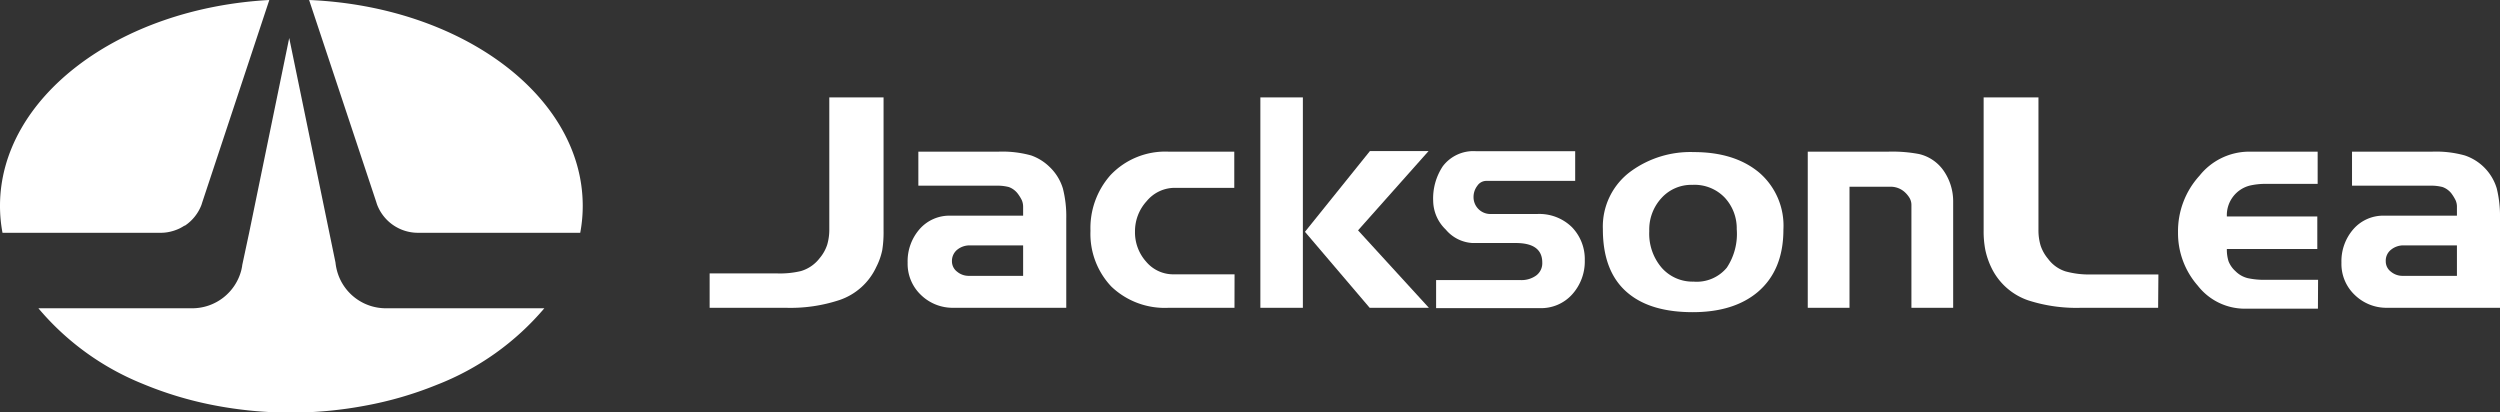 <?xml version="1.0" encoding="UTF-8"?>
<svg xmlns="http://www.w3.org/2000/svg" viewBox="0 0 359.34 59.23">
  <rect x="0" y="0" width="359.34" height="59.23" fill="#333333" stroke="none"/>
  <defs>
    <style>.cls-1{fill:#fff;}</style>
  </defs>
  <g id="图层_2" data-name="图层 2">
    <g id="图层_1-2" data-name="图层 1">
      <path class="cls-1" d="M83.76,29.59a20.8,20.8,0,0,1-.36,3.87H60.07a6.28,6.28,0,0,1-5.89-4.11L54.07,29,44.43,0C66.38.94,83.76,13.82,83.76,29.59Z"></path>
      <path class="cls-1" d="M0,29.59a20.8,20.8,0,0,0,.36,3.87H23.08a5.86,5.86,0,0,0,.94-.07,6.54,6.54,0,0,0,1.76-.54h0c.15-.07.29-.15.43-.23l.29-.18.07,0a6.26,6.26,0,0,0,2.39-3l.09-.29L38.71,0C17.06,1.18,0,14,0,29.59Z"></path>
      <path class="cls-1" d="M78.24,44.31a38.56,38.56,0,0,1-15.45,11,52.51,52.51,0,0,1-10.31,3,58,58,0,0,1-10.6,1,58.37,58.37,0,0,1-11.13-1.06,52.44,52.44,0,0,1-10.31-3.11A38.31,38.31,0,0,1,5.52,44.31H27.68a7.29,7.29,0,0,0,7-5.46h0c.05-.21.09-.42.13-.63v-.08l1-4.68,5.76-28,5.77,28,.88,4.27a7.7,7.7,0,0,0,.32,1.53,7.27,7.27,0,0,0,6.92,5.05Z"></path>
      <path class="cls-1" d="M127,33.16a16.2,16.2,0,0,1-.19,2.8,9.56,9.56,0,0,1-.85,2.4,9,9,0,0,1-5.28,4.76,22.44,22.44,0,0,1-7.76,1.12H102V39.3h9.71a12.88,12.88,0,0,0,3.42-.34,5.28,5.28,0,0,0,2.69-1.86,5.78,5.78,0,0,0,1.08-1.93,7.71,7.71,0,0,0,.3-2.27V14H127Z"></path>
      <path class="cls-1" d="M153.26,44.24H137.05a6.53,6.53,0,0,1-4.66-1.83,6.17,6.17,0,0,1-1.93-4.65,7,7,0,0,1,1.75-4.86A5.69,5.69,0,0,1,136.6,31h10.46V29.77a2.45,2.45,0,0,0-.19-1,5.94,5.94,0,0,0-.63-1,2.83,2.83,0,0,0-1.25-.89,6.69,6.69,0,0,0-1.82-.19H132V21.8h11.48a15.46,15.46,0,0,1,4.73.54A7.22,7.22,0,0,1,150.87,24a7.11,7.11,0,0,1,1.91,3.11,16.23,16.23,0,0,1,.48,4.33Zm-6.2-4.59V35.27h-7.63a2.84,2.84,0,0,0-1.84.62,2.07,2.07,0,0,0-.76,1.66,1.86,1.86,0,0,0,.74,1.5,2.59,2.59,0,0,0,1.69.6Z"></path>
      <path class="cls-1" d="M177.44,44.24H168a11.1,11.1,0,0,1-8.26-3.05,11,11,0,0,1-3-8,11.46,11.46,0,0,1,2.86-8A10.83,10.83,0,0,1,168,21.8h9.41V27H168.9a5.23,5.23,0,0,0-4.07,1.9,6.39,6.39,0,0,0-1.69,4.38,6.31,6.31,0,0,0,1.6,4.33,5.08,5.08,0,0,0,4,1.82h8.71Z"></path>
      <path class="cls-1" d="M187.27,44.24h-6.11V14h6.11Zm18.11,0h-8.51l-9.3-10.92,9.34-11.61h8.43L195.2,33.11Z"></path>
      <path class="cls-1" d="M227.79,37.4A7.06,7.06,0,0,1,226,42.29a6,6,0,0,1-4.66,2H206.42V40.26h12.19a3.61,3.61,0,0,0,2.18-.65,2.19,2.19,0,0,0,.89-1.87q0-2.81-3.81-2.81h-6.22A5.39,5.39,0,0,1,207.81,33,5.81,5.81,0,0,1,206,28.9a8.36,8.36,0,0,1,1.38-5,5.51,5.51,0,0,1,4.73-2.17h14.3V26H213.62a1.56,1.56,0,0,0-1.28.71,2.64,2.64,0,0,0-.54,1.63,2.42,2.42,0,0,0,2.42,2.42h6.72a6.68,6.68,0,0,1,5,1.89A6.59,6.59,0,0,1,227.79,37.4Z"></path>
      <path class="cls-1" d="M256.34,33q0,5.86-3.72,9-3.44,2.87-9.32,2.87t-9.14-2.61q-3.78-3-3.77-9.33a9.83,9.83,0,0,1,4.07-8.34,14.54,14.54,0,0,1,9-2.73q5.85,0,9.38,2.93A10.06,10.06,0,0,1,256.34,33Zm-6.71,0a6.48,6.48,0,0,0-1.72-4.59,6,6,0,0,0-4.65-1.84,5.78,5.78,0,0,0-4.44,1.89,6.67,6.67,0,0,0-1.76,4.76,7.52,7.52,0,0,0,1.78,5.26,5.91,5.91,0,0,0,4.59,2,5.62,5.62,0,0,0,4.77-2A8.76,8.76,0,0,0,249.63,32.91Z"></path>
      <path class="cls-1" d="M280.74,44.24h-6V29.47a2,2,0,0,0-.26-1,3.72,3.72,0,0,0-.74-.89,3,3,0,0,0-2-.74h-5.9V44.24h-6V21.8h11.53a20.55,20.55,0,0,1,4.46.34,5.93,5.93,0,0,1,3.47,2.3A7.72,7.72,0,0,1,280.74,29Z"></path>
      <path class="cls-1" d="M310.2,44.24h-11a22.57,22.57,0,0,1-7.71-1.08,9.16,9.16,0,0,1-5.29-4.76,11.08,11.08,0,0,1-.84-2.49,14,14,0,0,1-.24-2.75V14H293v19a7.71,7.71,0,0,0,.3,2.27,5.78,5.78,0,0,0,1.08,1.93,5,5,0,0,0,2.52,1.81,12.69,12.69,0,0,0,3.64.44h9.7Z"></path>
      <path class="cls-1" d="M333.17,44.37H322.6a8.57,8.57,0,0,1-6.7-3.31,11.43,11.43,0,0,1-2.84-7.65,11.84,11.84,0,0,1,3.1-8.17,9.15,9.15,0,0,1,6.91-3.44h10.06v4.63h-7.37a10,10,0,0,0-2.36.24,4.38,4.38,0,0,0-3.32,4.44h13v4.68h-13a5.58,5.58,0,0,0,.24,1.76,3.78,3.78,0,0,0,1,1.43,3.74,3.74,0,0,0,1.76,1,11.14,11.14,0,0,0,2.5.24h7.61Z"></path>
      <path class="cls-1" d="M359.34,44.24h-16.2a6.52,6.52,0,0,1-4.66-1.83,6.13,6.13,0,0,1-1.93-4.65,7,7,0,0,1,1.75-4.86A5.69,5.69,0,0,1,342.69,31h10.46V29.77a2.28,2.28,0,0,0-.2-1,6.51,6.51,0,0,0-.62-1,2.86,2.86,0,0,0-1.26-.89,6.61,6.61,0,0,0-1.81-.19H338.07V21.8h11.48a15.38,15.38,0,0,1,4.72.54,7.17,7.17,0,0,1,4.6,4.73,16.71,16.71,0,0,1,.47,4.33Zm-6.19-4.59V35.27h-7.63a2.82,2.82,0,0,0-1.84.62,2,2,0,0,0-.76,1.66,1.84,1.84,0,0,0,.74,1.5,2.59,2.59,0,0,0,1.69.6Z"></path>
    </g>
  </g>
</svg>

